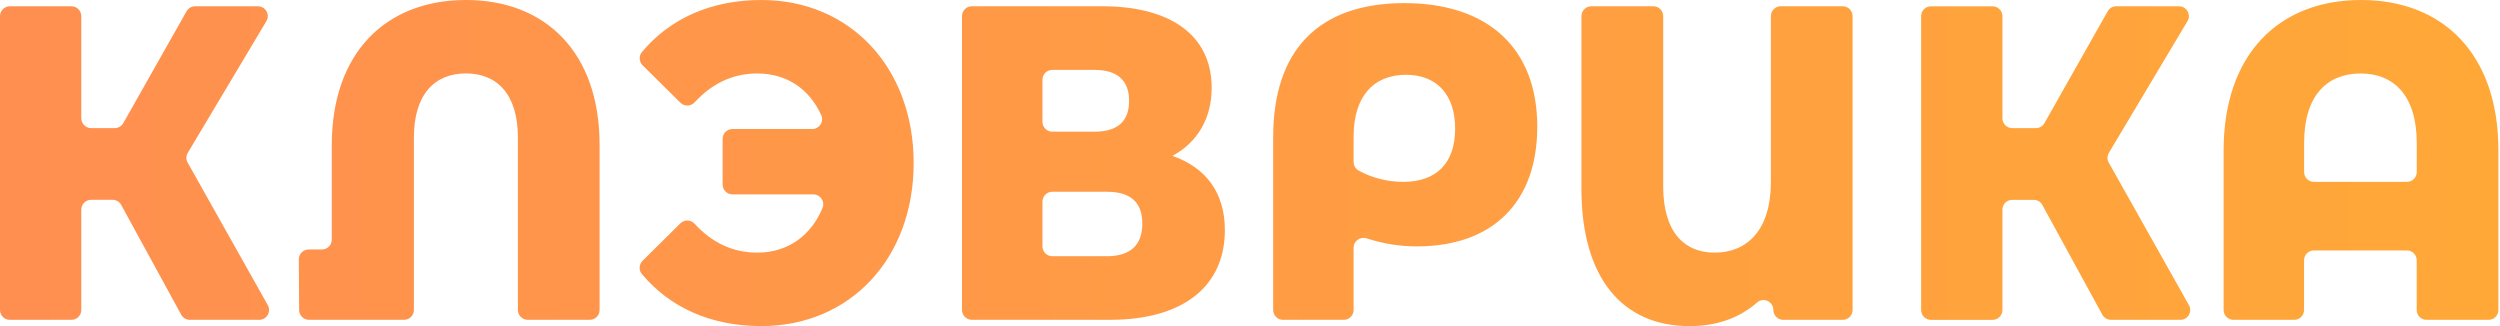<svg width="919" height="120" viewBox="0 0 919 120" fill="none" xmlns="http://www.w3.org/2000/svg">
<path d="M850.61 66.85C848.61 66.85 846.99 65.23 846.99 63.23V52.53C846.99 35.07 855.48 27.01 867.77 27.01C879.91 27.01 888.4 35.08 888.4 52.53V63.23C888.4 65.23 886.78 66.85 884.78 66.85H850.61ZM867.92 0C837.88 0 817.4 19.76 817.4 55.33V113.95C817.4 115.95 819.02 117.57 821.02 117.57H843.35C845.35 117.57 846.97 115.95 846.97 113.95V95.68C846.97 93.68 848.59 92.06 850.59 92.06H884.76C886.76 92.06 888.38 93.68 888.38 95.68V113.95C888.38 115.95 890 117.57 892 117.57H914.79C916.79 117.57 918.41 115.95 918.41 113.95V55.33C918.44 19.76 897.96 0 867.92 0ZM776.01 117.57H801.49C804.26 117.57 806.01 114.58 804.65 112.17L775.19 59.79C774.55 58.66 774.57 57.27 775.24 56.16L804.11 7.79C805.55 5.37 803.81 2.31 801 2.31H777.94C776.63 2.31 775.43 3.01 774.79 4.15L751.54 45.26C750.9 46.4 749.69 47.1 748.38 47.1H739.71C737.71 47.1 736.09 45.48 736.09 43.48V5.94C736.09 3.94 734.47 2.32 732.47 2.32H709.83C707.83 2.32 706.21 3.94 706.21 5.94V113.96C706.21 115.96 707.83 117.58 709.83 117.58H732.47C734.47 117.58 736.09 115.96 736.09 113.96V77.08C736.09 75.08 737.71 73.46 739.71 73.46H747.59C748.92 73.46 750.13 74.18 750.77 75.35L772.83 115.71C773.46 116.85 774.68 117.57 776.01 117.57ZM654.6 2.3C652.6 2.3 650.98 3.92 650.98 5.92V66.85C650.98 84.8 642.03 92.87 630.35 92.87C618.97 92.87 611.39 85.13 611.39 68.5V5.93C611.39 3.93 609.77 2.31 607.77 2.31H584.96C582.96 2.31 581.34 3.93 581.34 5.93V69.49C581.34 101.93 596.21 119.88 621.09 119.88C630.96 119.88 639.38 116.94 645.92 111.18C648.24 109.14 651.89 110.86 651.89 113.95C651.89 115.95 653.51 117.57 655.51 117.57H677.39C679.39 117.57 681.01 115.95 681.01 113.95V5.93C681.01 3.93 679.39 2.31 677.39 2.31H654.6V2.3ZM515.8 66.85C509.91 66.85 504.15 65.31 499.43 62.69C498.29 62.05 497.59 60.84 497.59 59.53V50.05C497.59 35.72 504.72 27.49 516.86 27.49C528.24 27.49 534.91 34.9 534.91 47.25C534.92 59.94 528.09 66.85 515.8 66.85ZM516.26 1.15C484.55 1.15 468.02 18.6 468.02 50.39V113.95C468.02 115.95 469.64 117.57 471.64 117.57H493.97C495.97 117.57 497.59 115.95 497.59 113.95V91.06C497.59 88.6 499.99 86.87 502.33 87.62C508.9 89.7 514.65 90.57 520.8 90.57C549.02 90.57 565.1 74.1 565.1 46.6C565.11 17.62 546.9 1.15 516.26 1.15ZM406.87 94.19H386.83C384.83 94.19 383.21 92.57 383.21 90.57V74.11C383.21 72.11 384.83 70.49 386.83 70.49H406.87C415.52 70.49 419.92 74.28 419.92 82.18C419.92 90.08 415.52 94.19 406.87 94.19ZM383.21 29.31C383.21 27.31 384.83 25.69 386.83 25.69H402.32C410.82 25.69 415.06 29.64 415.06 37.05C415.06 44.63 410.81 48.41 402.32 48.41H386.83C384.83 48.41 383.21 46.79 383.21 44.79V29.31ZM431 57.3C440.1 52.36 445.41 43.63 445.41 32.27C445.41 13.17 430.54 2.3 405.21 2.3H357.25C355.25 2.3 353.63 3.92 353.63 5.92V113.94C353.63 115.94 355.25 117.56 357.25 117.56H408.09C435.4 117.56 450.26 104.88 450.26 84.63C450.26 70.81 443.29 61.59 431 57.3ZM279.9 0C261.44 0 246.3 6.78 235.97 19.13C234.77 20.56 234.9 22.69 236.23 24.01L250.12 37.76C251.57 39.2 253.93 39.15 255.32 37.65C261.68 30.74 269.26 27.01 278.39 27.01C289.21 27.01 297.56 32.72 301.91 42.37C302.98 44.74 301.18 47.43 298.58 47.43H269.26C267.26 47.43 265.64 49.05 265.64 51.05V67.84C265.64 69.84 267.26 71.46 269.26 71.46H299C301.57 71.46 303.35 74.08 302.36 76.45C298.11 86.68 289.55 92.87 278.37 92.87C269.24 92.87 261.66 89.13 255.3 82.22C253.92 80.72 251.56 80.67 250.1 82.11L236.21 95.86C234.88 97.18 234.75 99.3 235.95 100.74C246.27 113.09 261.41 119.87 279.88 119.87C312.5 119.87 335.86 95.01 335.86 59.93C335.86 24.85 312.51 0 279.9 0ZM171.27 0C142.14 0 121.96 19.1 121.96 53.35V88.09C121.96 90.09 120.34 91.71 118.34 91.71H113.47C111.46 91.71 109.83 93.35 109.85 95.36L109.96 113.96C109.97 115.95 111.59 117.56 113.58 117.56H148.53C150.53 117.56 152.15 115.94 152.15 113.94V50.54C152.15 34.57 159.89 26.99 171.27 26.99C182.65 26.99 190.38 34.56 190.38 50.54V113.94C190.38 115.94 192 117.56 194 117.56H216.79C218.79 117.56 220.41 115.94 220.41 113.94V53.34C220.43 19.1 200.4 0 171.27 0ZM69.8 117.57H95.28C98.05 117.57 99.8 114.58 98.44 112.17L68.99 59.79C68.35 58.66 68.37 57.27 69.04 56.16L97.92 7.79C99.36 5.37 97.62 2.31 94.81 2.31H71.74C70.43 2.31 69.23 3.01 68.58 4.15L45.33 45.25C44.69 46.39 43.48 47.09 42.17 47.09H33.5C31.5 47.09 29.88 45.47 29.88 43.47V5.93C29.88 3.93 28.26 2.31 26.26 2.31H3.62C1.62 2.31 0 3.93 0 5.93V113.95C0 115.95 1.62 117.57 3.62 117.57H26.26C28.26 117.57 29.88 115.95 29.88 113.95V77.07C29.88 75.07 31.5 73.45 33.5 73.45H41.38C42.71 73.45 43.92 74.17 44.56 75.34L66.62 115.69C67.26 116.85 68.48 117.57 69.8 117.57Z" fill="url(#paint0_linear_765_6989)"/>
<defs>
<linearGradient id="paint0_linear_765_6989" x1="-0.01" y1="59.939" x2="918.437" y2="59.939" gradientUnits="userSpaceOnUse">
<stop stop-color="#FF8F50"/>
<stop offset="1" stop-color="#FFA838"/>
</linearGradient>
</defs>
</svg>
